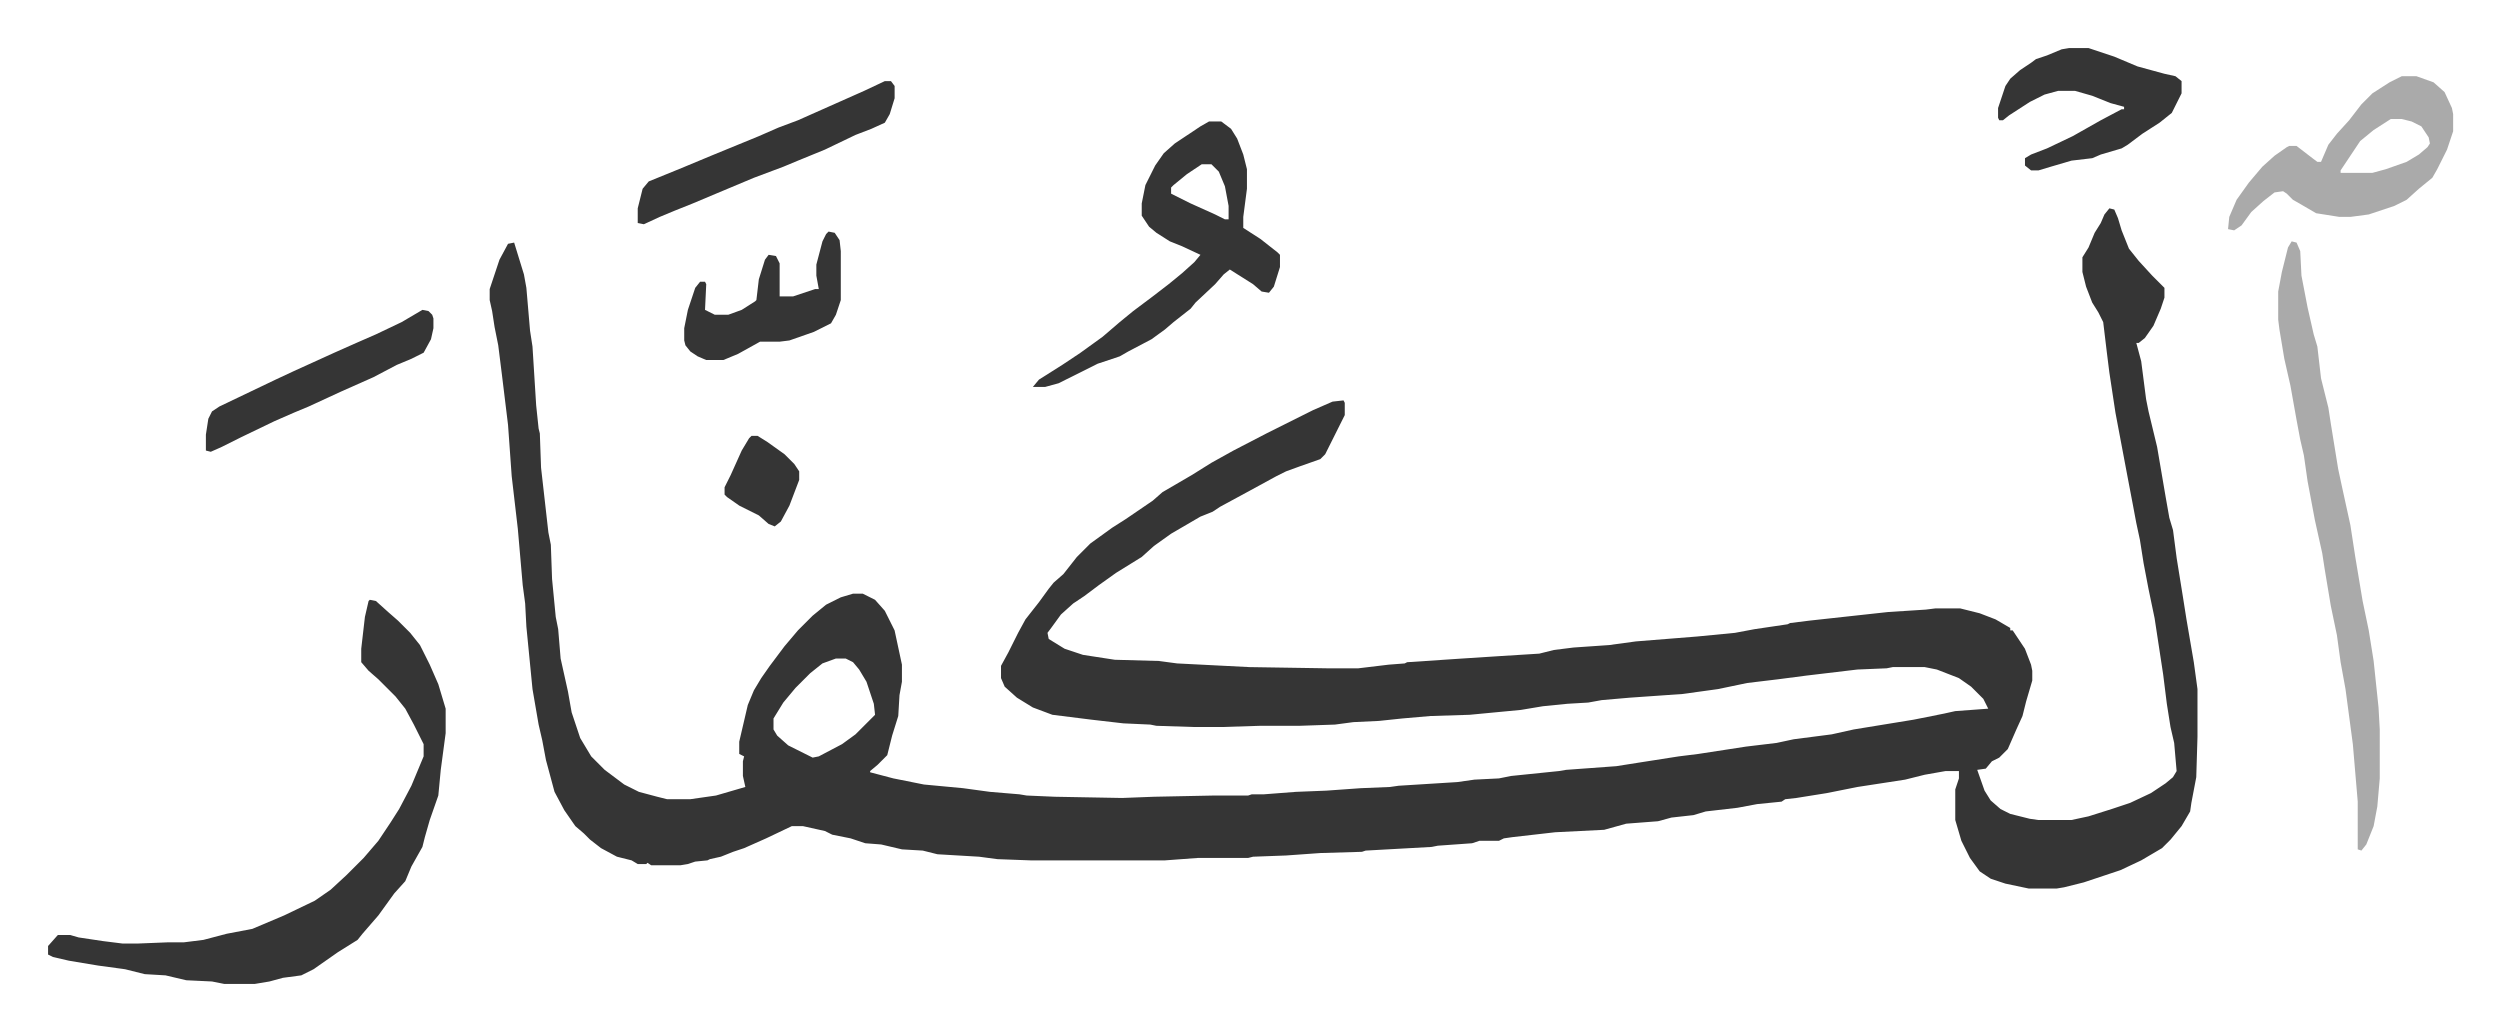 <svg xmlns="http://www.w3.org/2000/svg" viewBox="-39.3 255.7 2043.6 841.1">
    <path fill="#353535" id="rule_normal" d="m1685 426 4 1 3 7 3 10 6 15 8 10 11 12 10 10v8l-3 9-6 14-7 10-5 4h-2l4 15 4 31 2 10 7 29 7 41 3 17 3 10 3 23 5 31 3 19 6 35 3 22v39l-1 33-4 21-1 7-7 12-9 11-7 7-17 10-17 8-9 3-21 7-16 4-6 1h-23l-19-4-12-4-9-6-8-11-7-14-5-17v-25l3-9v-6h-11l-17 3-16 4-13 2-26 4-25 5-25 4-9 1-3 2-20 2-16 3-26 3-10 3-18 2-11 3-26 2-18 5-40 2-35 4-7 1-4 2h-16l-6 2-28 2-5 1-54 3-3 1-34 1-28 2-27 1-4 1h-41l-27 2H803l-27-1-15-2-34-2-12-3-17-1-17-4-13-1-12-4-15-3-6-3-18-4h-9l-21 10-18 8-9 3-10 4-9 2-2 1-10 1-6 2-6 1h-24l-3-2-1 1h-7l-5-3-12-3-13-7-9-7-5-5-7-6-9-13-8-15-7-26-3-16-3-13-5-29-5-51-1-19-2-15-4-46-5-43-3-42-5-41-3-24-3-15-2-13-2-9v-9l8-24 7-13 5-1 8 26 2 11 3 35 2 13 3 48 2 19 1 4 1 28 6 53 2 10 1 28 3 31 2 10 2 24 6 27 3 17 7 21 9 15 11 11 8 6 8 6 12 6 15 4 8 2h19l21-3 24-7-2-9v-12l1-4-4-2v-10l7-30 5-12 6-10 7-10 12-16 11-13 12-12 11-9 12-6 10-3h8l10 5 8 9 8 16 6 28v14l-2 11-1 17-5 16-4 16-8 8-6 5v1l19 5 25 5 32 3 22 3 24 2 6 1 23 1 55 1 26-1 49-1h28l3-1h10l26-2 25-1 28-2 24-1 7-1 48-3 14-2 20-1 10-2 39-4 6-1 41-3 19-3 32-5 16-2 39-6 25-3 14-3 31-4 18-4 49-8 25-5 9-2 27-2-4-8-10-10-10-7-18-7-10-2h-26l-5 1-24 1-42 5-23 3-25 3-24 5-29 4-43 3-23 2-11 2-17 1-20 2-18 3-42 4-32 1-23 2-19 2-21 1-15 2-29 1h-32l-32 1h-22l-31-1-5-1-22-1-26-3-32-4-16-6-13-8-10-9-3-7v-10l6-11 8-16 6-11 11-14 8-11 4-5 8-7 11-14 11-11 18-13 11-7 22-15 8-7 24-14 16-10 18-10 27-14 38-19 16-7 9-1 1 2v10l-8 16-8 16-4 4-17 6-11 4-8 4-22 12-24 13-6 4-10 4-24 14-14 10-10 9-21 13-14 10-12 9-9 6-10 9-8 11-3 4 1 5 13 8 15 5 26 4 36 1 15 2 59 3 64 1h25l25-3 13-1 2-1 45-3 31-2 32-2 12-3 16-2 29-2 22-3 50-4 31-3 16-3 27-4 2-1 16-2 64-7 31-2 8-1h20l16 4 13 5 12 7v2h2l10 15 5 13 1 5v8l-5 17-3 12-5 11-7 16-7 7-6 3-5 6-7 1 6 17 5 8 8 7 8 4 16 4 7 1h27l14-3 19-6 15-5 17-8 12-8 6-5 3-5-2-23-3-13-3-19-3-24-7-46-5-24-4-21-3-19-3-14-3-16-4-21-10-53-5-33-2-16-3-25-4-8-5-8-5-13-3-12v-12l5-8 5-12 5-8 3-7zM644 794l-11 4-10 8-7 7-5 5-10 12-8 13v9l3 5 9 8 20 10 5-1 19-10 11-8 16-16-1-9-6-18-6-10-5-6-6-3zm-381-48 5 1 10 9 8 7 10 10 8 10 8 16 7 16 6 20v20l-4 30-2 21-7 20-4 14-2 8-9 16-5 12-9 10-13 18-13 15-4 5-16 10-20 14-10 5-15 2-11 3-12 2h-25l-10-2-21-1-17-4-17-1-16-4-22-3-24-4-13-3-4-2v-7l8-9h10l7 2 20 3 16 2h12l25-1h13l16-2 19-5 21-4 26-11 25-12 13-9 13-12 9-9 5-5 12-14 10-15 7-11 10-19 10-24v-10l-8-16-7-13-8-10-9-9-5-5-8-7-6-7v-11l3-26 3-13z"/>
    <path fill="#aaa" id="rule_hamzat_wasl" d="m1834 453 4 1 3 7 1 20 5 26 5 22 3 10 3 26 6 24 2 13 6 37 3 14 7 32 4 26 6 36 5 24 4 25 4 38 1 18v40l-2 23-3 16-6 15-4 5-3-1v-39l-4-47-6-45-4-22-3-22-5-24-5-30-2-13-6-27-3-16-3-16-3-21-3-13-3-16-5-28-5-22-4-24-1-8v-23l3-16 5-20z"/>
    <path fill="#353535" id="rule_normal" d="M949 355h10l8 6 5 8 5 13 3 12v16l-3 23v9l14 9 14 11 2 2v10l-5 16-4 5-6-1-7-6-19-12-5 4-7 8-16 15-4 5-14 11-7 6-11 8-19 10-7 4-18 6-16 8-16 8-11 3h-10l5-6 19-12 15-10 18-13 14-12 11-9 16-12 13-10 11-9 10-9 5-6-15-7-10-4-11-7-6-5-6-9v-10l3-15 8-16 7-10 9-8 21-14zm-6 35-12 8-11 9-2 2v5l16 8 20 9 8 4h3v-11l-3-16-5-12-6-6z"/>
    <path fill="#aaa" id="rule_hamzat_wasl" d="M1924 318h12l14 5 9 8 6 13 1 5v14l-5 15-8 16-4 7-11 9-10 9-10 5-21 7-15 2h-9l-19-3-12-7-7-4-5-5-3-2-7 1-9 7-10 9-8 11-6 4-5-1 1-10 6-14 10-14 11-13 10-9 10-7 2-1h6l13 10 4 3h3l6-14 7-9 10-11 10-13 9-9 14-9zm-9 35-14 9-11 9-8 12-8 12v2h26l11-3 17-6 10-6 7-6 2-3-1-5-6-9-8-4-8-2z"/>
    <path fill="#353535" id="rule_normal" d="M1652 295h16l21 7 19 8 22 6 9 2 5 4v10l-8 16-10 8-14 9-12 9-5 3-17 5-7 3-17 2-17 5-10 3h-6l-5-4v-6l5-3 13-5 21-10 23-13 17-9h2v-2l-11-3-15-6-14-4h-14l-11 3-12 6-17 11-5 4h-3l-1-2v-8l6-18 4-6 8-7 9-6 4-3 9-3 12-5zm-968 27h5l3 4v10l-4 13-4 7-11 5-13 5-25 12-22 9-12 5-24 9-31 13-19 8-15 6-12 5-13 6-5-1v-12l4-16 5-6 27-11 24-10 39-16 16-7 16-6 27-12 27-12zM306 509l5 1 3 3 1 3v8l-2 9-6 11-10 5-12 5-19 10-27 12-26 12-12 5-16 7-27 13-16 8-9 4-4-1v-13l2-13 3-6 6-4 23-11 23-11 15-7 33-15 18-8 16-7 21-10zm332-64 5 1 4 6 1 9v40l-4 12-4 7-14 7-20 7-8 1h-16l-18 10-12 5h-14l-7-3-6-4-4-5-1-4v-10l3-15 6-18 4-5h4l1 2-1 21 8 4h11l11-4 11-7 1-1 2-17 5-16 3-4 6 1 3 6v27h11l18-6h3l-2-11v-9l5-19 3-6zm-63 167h5l8 5 14 10 8 8 4 6v7l-8 21-7 13-5 4-5-2-8-7-16-8-10-7-2-2v-6l5-10 9-20 6-10z"/>
</svg>
